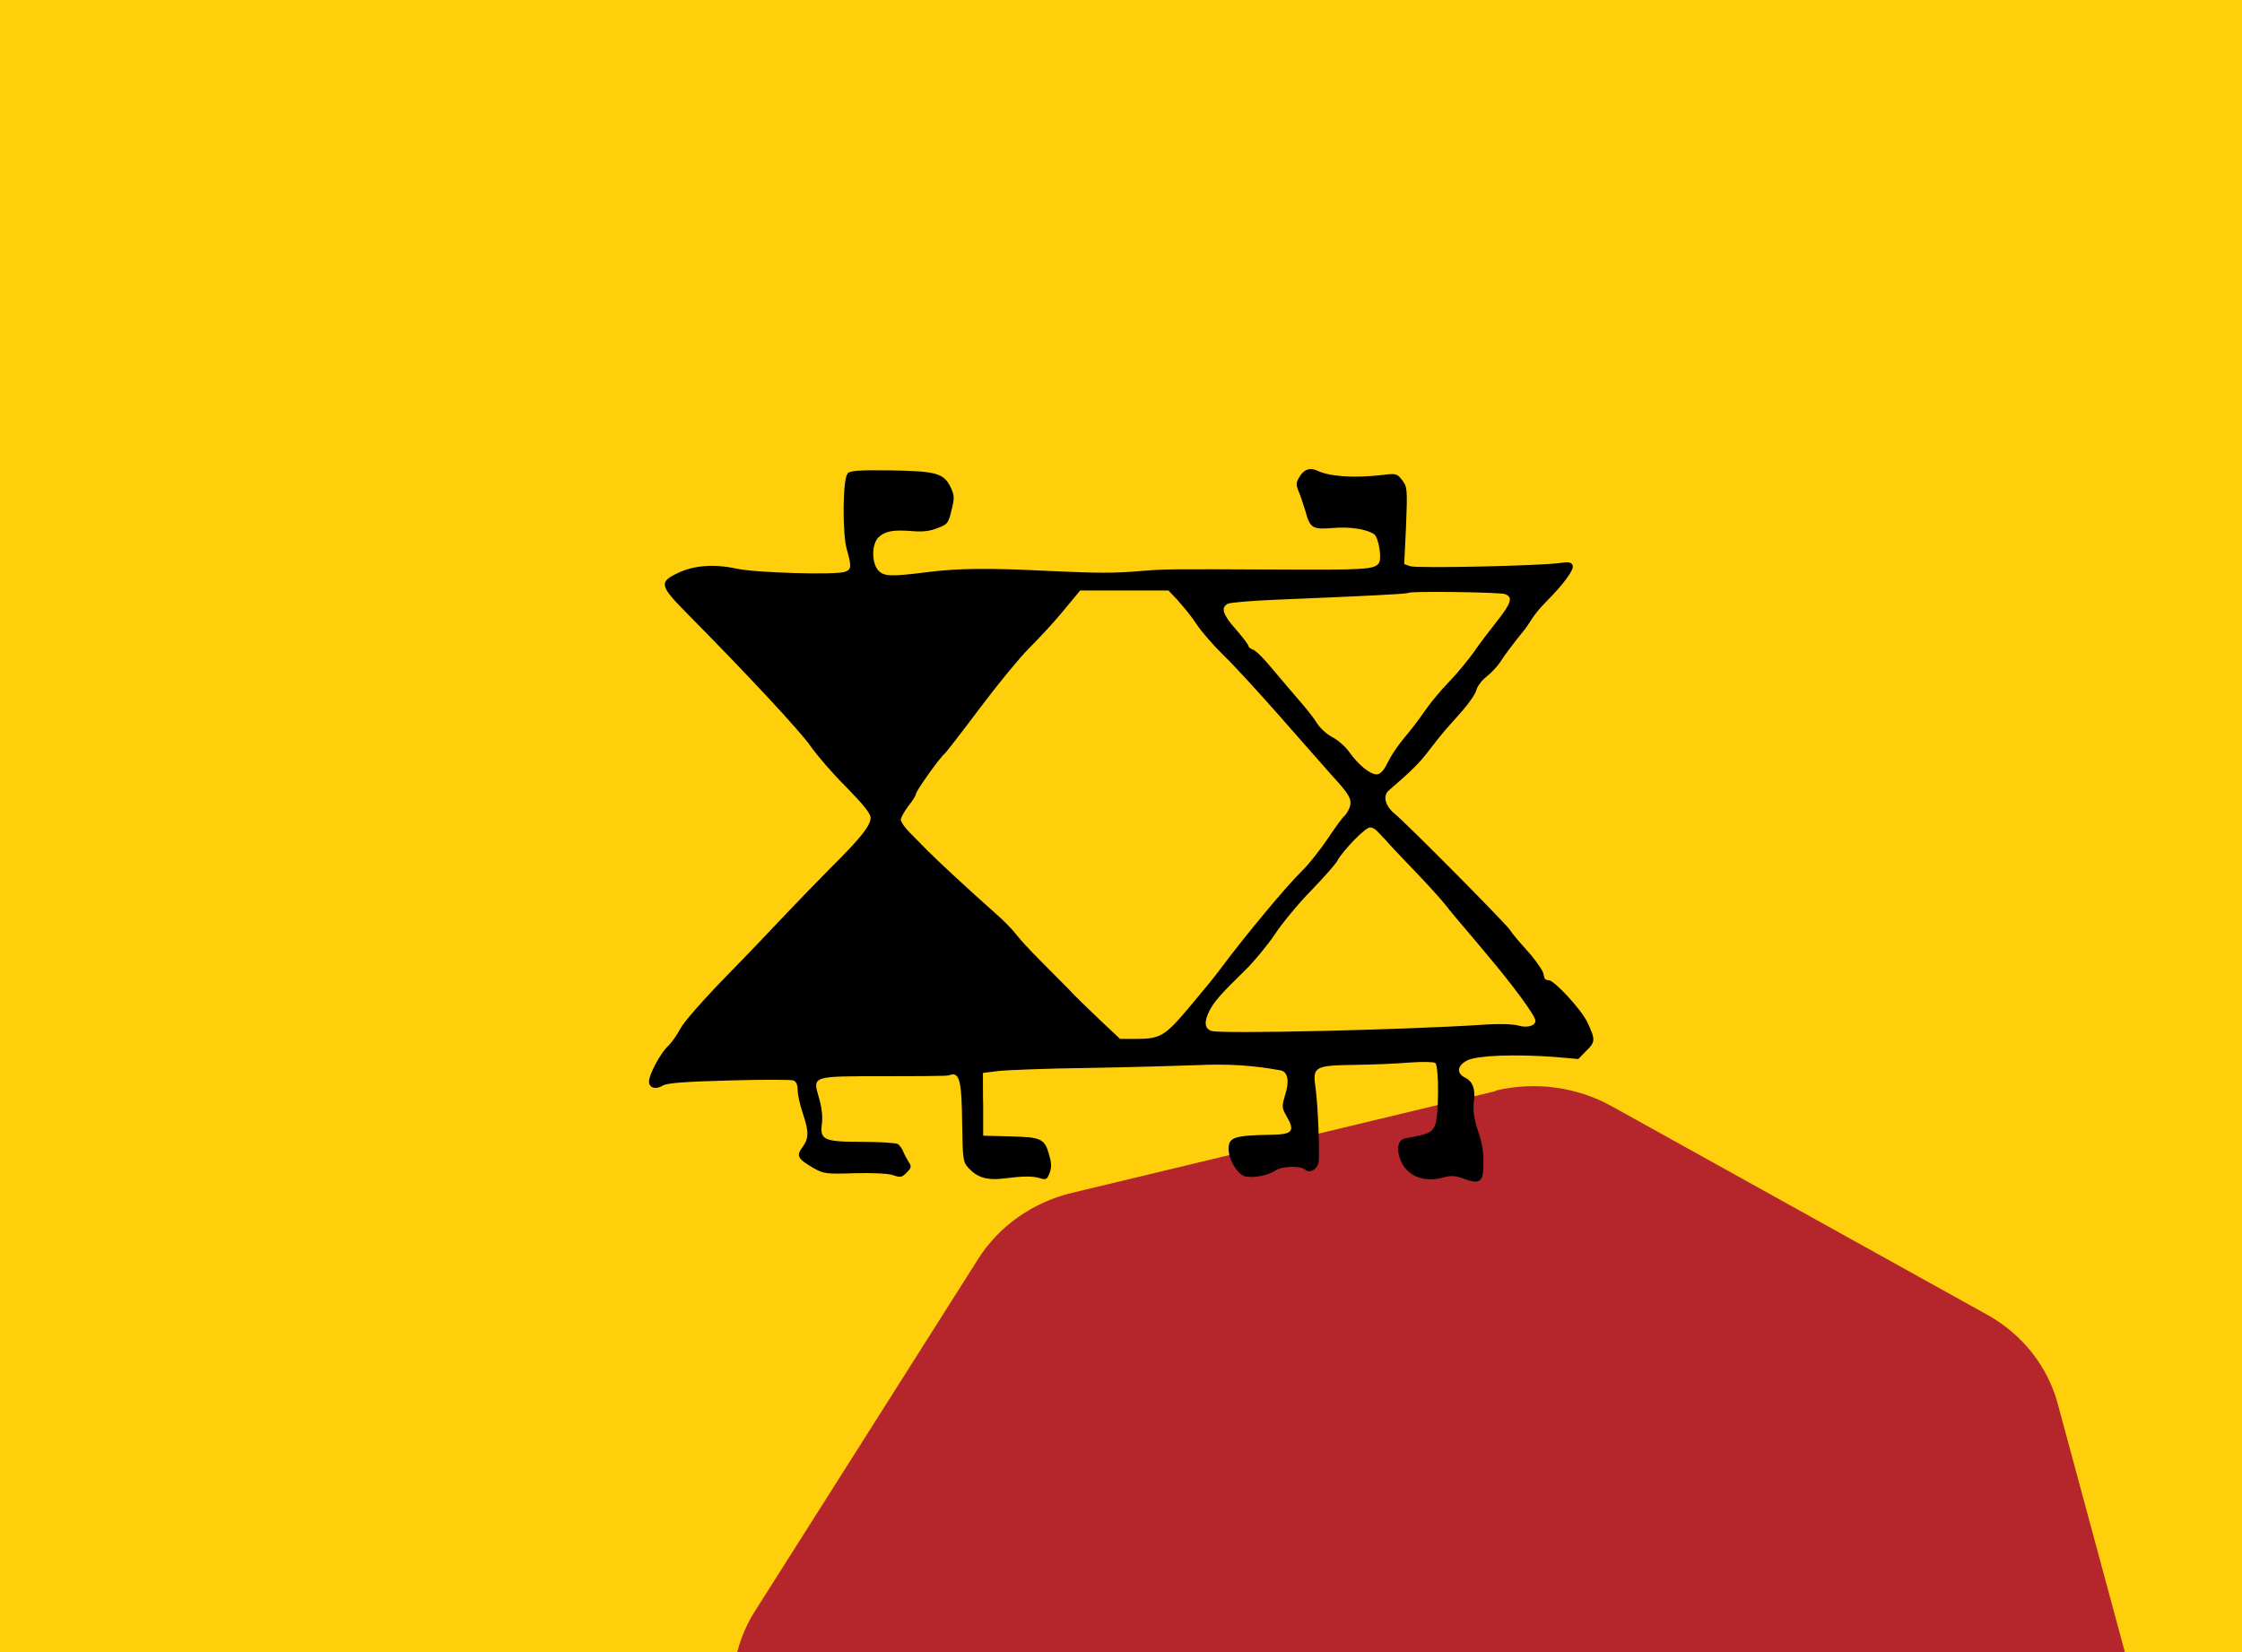 <?xml version="1.0" encoding="UTF-8"?>
<svg id="Layer_1" data-name="Layer 1" xmlns="http://www.w3.org/2000/svg" xmlns:xlink="http://www.w3.org/1999/xlink" version="1.1" viewBox="0 0 950 700">
  <defs>
    <style>
      .cls-1 {
        clip-path: url(#clippath);
      }

      .cls-2 {
        fill: none;
      }

      .cls-2, .cls-3, .cls-4, .cls-5 {
        stroke-width: 0px;
      }

      .cls-3 {
        fill: #000;
      }

      .cls-4 {
        fill: #fecf0a;
      }

      .cls-5 {
        fill: #b4262b;
      }
    </style>
    <clipPath id="clippath">
      <rect class="cls-2" width="950" height="700"/>
    </clipPath>
  </defs>
  <g>
    <rect class="cls-4" width="950" height="700"/>
    <g class="cls-1">
      <path class="cls-5" d="M633.8,462.3l-179.5,43.1c-16.7,4-31,14.1-39.8,28l-94.7,149.4c-8.8,13.9-11.4,30.6-7.2,46.2l45.6,168.2c4.2,15.7,14.9,29.1,29.7,37.4l159.2,88.5c7.3,4.1,15.5,6.8,23.9,7.9s17.1.7,25.3-1.3l179.4-43.1c8.3-2,16.1-5.5,22.9-10.3,6.8-4.8,12.6-10.8,17-17.7l94.7-149.4c8.8-13.9,11.4-30.5,7.1-46.2l-45.5-168.3c-2.1-7.8-5.8-15.1-10.9-21.6-5.1-6.4-11.5-11.9-18.9-16l-159.2-88.4c-14.8-8.2-32.5-10.6-49.2-6.6h0v.2Z"/>
    </g>
  </g>
  <path class="cls-3" d="M359,201c-1.9,2.4-2.1,25.2-.2,31.7,2.1,7.4,2,8.6-.8,9.6-4.3,1.4-38.2.4-46.1-1.4-9.3-2-17.8-1.4-24.7,1.9-8.1,3.9-7.8,5.3,4.5,17.7,25.1,25.4,47.2,49.1,51.8,55.7,2.8,4,9.6,11.9,15.3,17.5,7.1,7.3,10.1,11,10.1,12.8,0,3.3-4.1,8.5-16.9,21.2-5.7,5.8-14.3,14.6-19.1,19.7s-16.2,17.1-25.4,26.5c-9.3,9.5-17.8,19.2-19.2,21.9s-3.7,6-5.3,7.5c-3.2,3-8,12-8,14.9s3,3.5,5.8,1.8c1.6-1.1,9.1-1.7,28-2.2,14.1-.4,26.5-.4,27.4,0,1.2.4,1.8,1.9,1.8,4.1s1,6.2,2.1,9.6c2.7,8,2.7,10.8-.1,14.6-2.7,3.7-2,4.9,4.7,8.8,4.2,2.4,5.4,2.6,17.3,2.2,7.4-.2,14.3.1,16.4.8,3.1,1.1,3.8,1,5.8-1.1,1.9-1.9,2.1-2.6,1-4.2-.6-1-1.8-3-2.4-4.5-.5-1.4-1.7-3-2.4-3.4-.8-.4-7.5-.9-15.1-.9-16.4,0-18-.8-17-8,.3-2.8-.1-6.8-1.3-10.7-2.7-9.3-3.2-9.1,27.6-9.1s26.8-.3,28.1-.6c3.9-1.1,4.8,2.7,5,20.5.2,15.5.4,16.5,2.7,19,3.7,4,7.8,5.2,14.2,4.5,8.9-1.1,12.9-1.2,16-.2,2.6.8,3.1.5,4.1-2.1.9-2.2.9-4.3-.1-7.6-1.9-7-3.2-7.7-16.4-8l-11.6-.3v-13.3c-.1,0-.1-13.3-.1-13.3l6.4-.8c3.5-.4,20.6-1.1,37.9-1.3,17.3-.3,38.2-.9,46.5-1.2,13.2-.6,23.9.1,35.2,2.2,3.2.5,4,4.5,2,10.6-1.4,4.8-1.4,5.3.8,9.1,3.5,6.1,2.4,7.5-6.8,7.6-15.7.3-17.9,1.1-17.9,6s4,10.9,6.9,11.6c3.4.9,9.7-.3,13-2.5,2.8-1.8,10.5-2.1,12.5-.3,2,1.6,4.8.2,5.7-3,.6-2.7-.2-24.9-1.4-32.8-1.1-7.7.3-8.4,16.2-8.6,7.6-.1,18.2-.5,23.7-1,5.5-.4,10.5-.3,11,.2,1.6,1.6,1.5,23-.2,26.5-1.5,3.1-2.6,3.6-12.4,5.4-3,.5-4,3.8-2.5,8.3,2.4,7.4,9.8,10.7,18.5,8.3,3.2-.9,5-.8,8.6.5,6.3,2.4,8.1,1.5,8.3-4.2.2-6.9,0-9.3-2.5-16.9-1.5-4.6-1.9-8.3-1.5-11.3.8-5.4-.4-8.8-3.7-10.4-3.8-1.9-3.4-5.2,1.1-7.4,4.3-2,19.6-2.6,36.5-1.4l10.4.9,3.2-3.3c4.1-4,4.1-4.8.6-12.3-2.5-5.3-14-17.8-16.4-17.8s-1.6-1.7-2.6-3.8c-1.1-2.1-4.2-6.3-7-9.3-2.8-3.1-5.9-6.7-6.8-8.2-2.1-3.1-43.8-45.1-48.7-49.1-4.2-3.4-5.3-7.7-2.6-10,9.7-8.4,13-11.6,17.2-17.2,2.7-3.5,5.8-7.4,6.8-8.5s4.3-4.8,7.1-8,5.7-7.3,6-8.9c.4-1.6,2.4-4.2,4.4-5.7,1.9-1.5,4.5-4.3,5.7-6.1,1.8-2.9,5.5-7.8,10.6-14.1.5-.6,1.8-2.6,2.9-4.3,1.1-1.8,3.7-4.9,5.8-7,7.5-7.5,12.1-13.8,11.4-15.5-.5-1.4-1.6-1.6-5.2-1.1-7.4,1.2-60.8,2.4-63.6,1.4l-2.6-.9.8-16.3c.6-15.7.5-16.4-1.7-19.3-2.1-2.8-2.6-2.9-8.8-2.1-11.9,1.3-21.8.6-26.9-1.8-3.3-1.6-6-.6-7.8,2.6-1.5,2.4-1.5,3.4-.2,6.4.8,1.9,1.9,5.4,2.7,7.9,2,7.5,3.1,8,11.7,7.3,7-.6,14.1.4,17.4,2.6,2,1.3,3.5,10.6,2,12.4-2,2.6-6.2,2.8-43.5,2.6-46.9-.2-46.7-.2-56.9.6-12.1,1-17.7,1-39.5,0-25.3-1.3-38.4-1.1-50.5.4-16.4,2.1-19.4,2-21.8-.8-2.8-3.5-2.6-11.1.3-13.9,2.8-2.6,6.2-3.2,13.9-2.6,4.5.4,7.7.1,10.9-1.2,4.4-1.6,4.8-2.1,6.1-7.7,1.3-5.1,1.2-6.3-.3-9.5-2.9-6.1-6.1-7-25.4-7.3-13.4-.2-17.4.1-18.4,1.3h0v.4ZM499.3,254.7c2.4,2.6,5.9,6.9,7.8,9.9,1.9,2.9,7,8.8,11.3,13,4.4,4.2,15.1,15.9,23.9,25.9,8.9,10.1,18.7,21.3,22,25,7.6,8.2,8.8,10.4,7.5,13.8-.6,1.5-1.6,3-2.1,3.4-.6.3-3.8,4.7-7,9.5-3.3,4.9-8.2,11.1-11,13.8-6.3,6.1-23.9,27.2-34.4,41.3-2,2.8-8,10.1-13.3,16.4-10.6,12.5-12.2,13.5-23.2,13.5h-6.2l-8.8-8.3c-4.7-4.5-10.7-10.2-13-12.8-2.5-2.5-7.9-8-12.2-12.3s-8.8-9.2-10.1-11c-1.3-1.7-5.2-5.8-8.8-8.9-11.2-9.9-24.1-21.9-28.4-26.2-2.4-2.4-5.9-6-7.9-8s-3.7-4.5-3.7-5.4,1.5-3.5,3.2-5.8c1.8-2.2,3.2-4.5,3.2-5.1,0-1.2,10.2-15.6,12.4-17.3.6-.6,7.4-9.3,14.8-19.2,7.5-10,16.8-21.3,20.7-25.2s10.5-10.9,14.4-15.7l7.3-8.8h37.4l4.3,4.5h0ZM637.6,251.7c3.6,1.2,2.9,3.7-3.2,11.4-3.1,3.9-7.6,9.8-9.9,13.2-2.4,3.3-7,9-10.5,12.6s-7.8,8.8-9.6,11.4-4.7,6.6-6.5,8.8c-5.5,6.6-7.7,9.7-10.1,14.4-1.6,3.2-3,4.6-4.5,4.6-2.8,0-7.8-4.1-11.7-9.6-1.7-2.4-4.9-5.1-7.3-6.3-2.2-1.2-5-3.7-6.2-5.7s-4.5-6.2-7.4-9.5-8-9.4-11.5-13.5c-3.4-4.2-7.1-7.9-8.2-8.2-1.1-.4-2-1.1-2-1.6s-2.4-3.7-5.3-7c-5.7-6.4-6.5-9.3-3.4-10.9,1-.5,10.2-1.3,20.5-1.7,36.2-1.5,55.5-2.4,55.9-2.9.8-.8,38.4-.3,41,.5h0ZM586.3,355c2.2,2.6,8.2,8.9,13.3,14.2,5,5.2,10.8,11.6,12.8,14.1,1.9,2.5,6.1,7.5,9.3,11.2,3.1,3.7,6.7,7.9,7.9,9.4,11.7,13.8,21,26.5,21,28.6s-3.4,3.2-7.4,2c-2.4-.6-8.3-.8-15-.3-31.7,2.1-111.1,4-114.9,2.6-2.9-1-3.2-3.8-.8-8.6,1.9-3.7,5-7.3,15.1-17.1,3.7-3.6,9.3-10.4,12.5-15.1,3.1-4.7,10-13.1,15.5-18.7,5.3-5.5,10.5-11.3,11.2-12.8,2.4-4.3,11.7-13.9,13.7-13.9s3.5,2,5.8,4.5h0Z"/>
</svg>